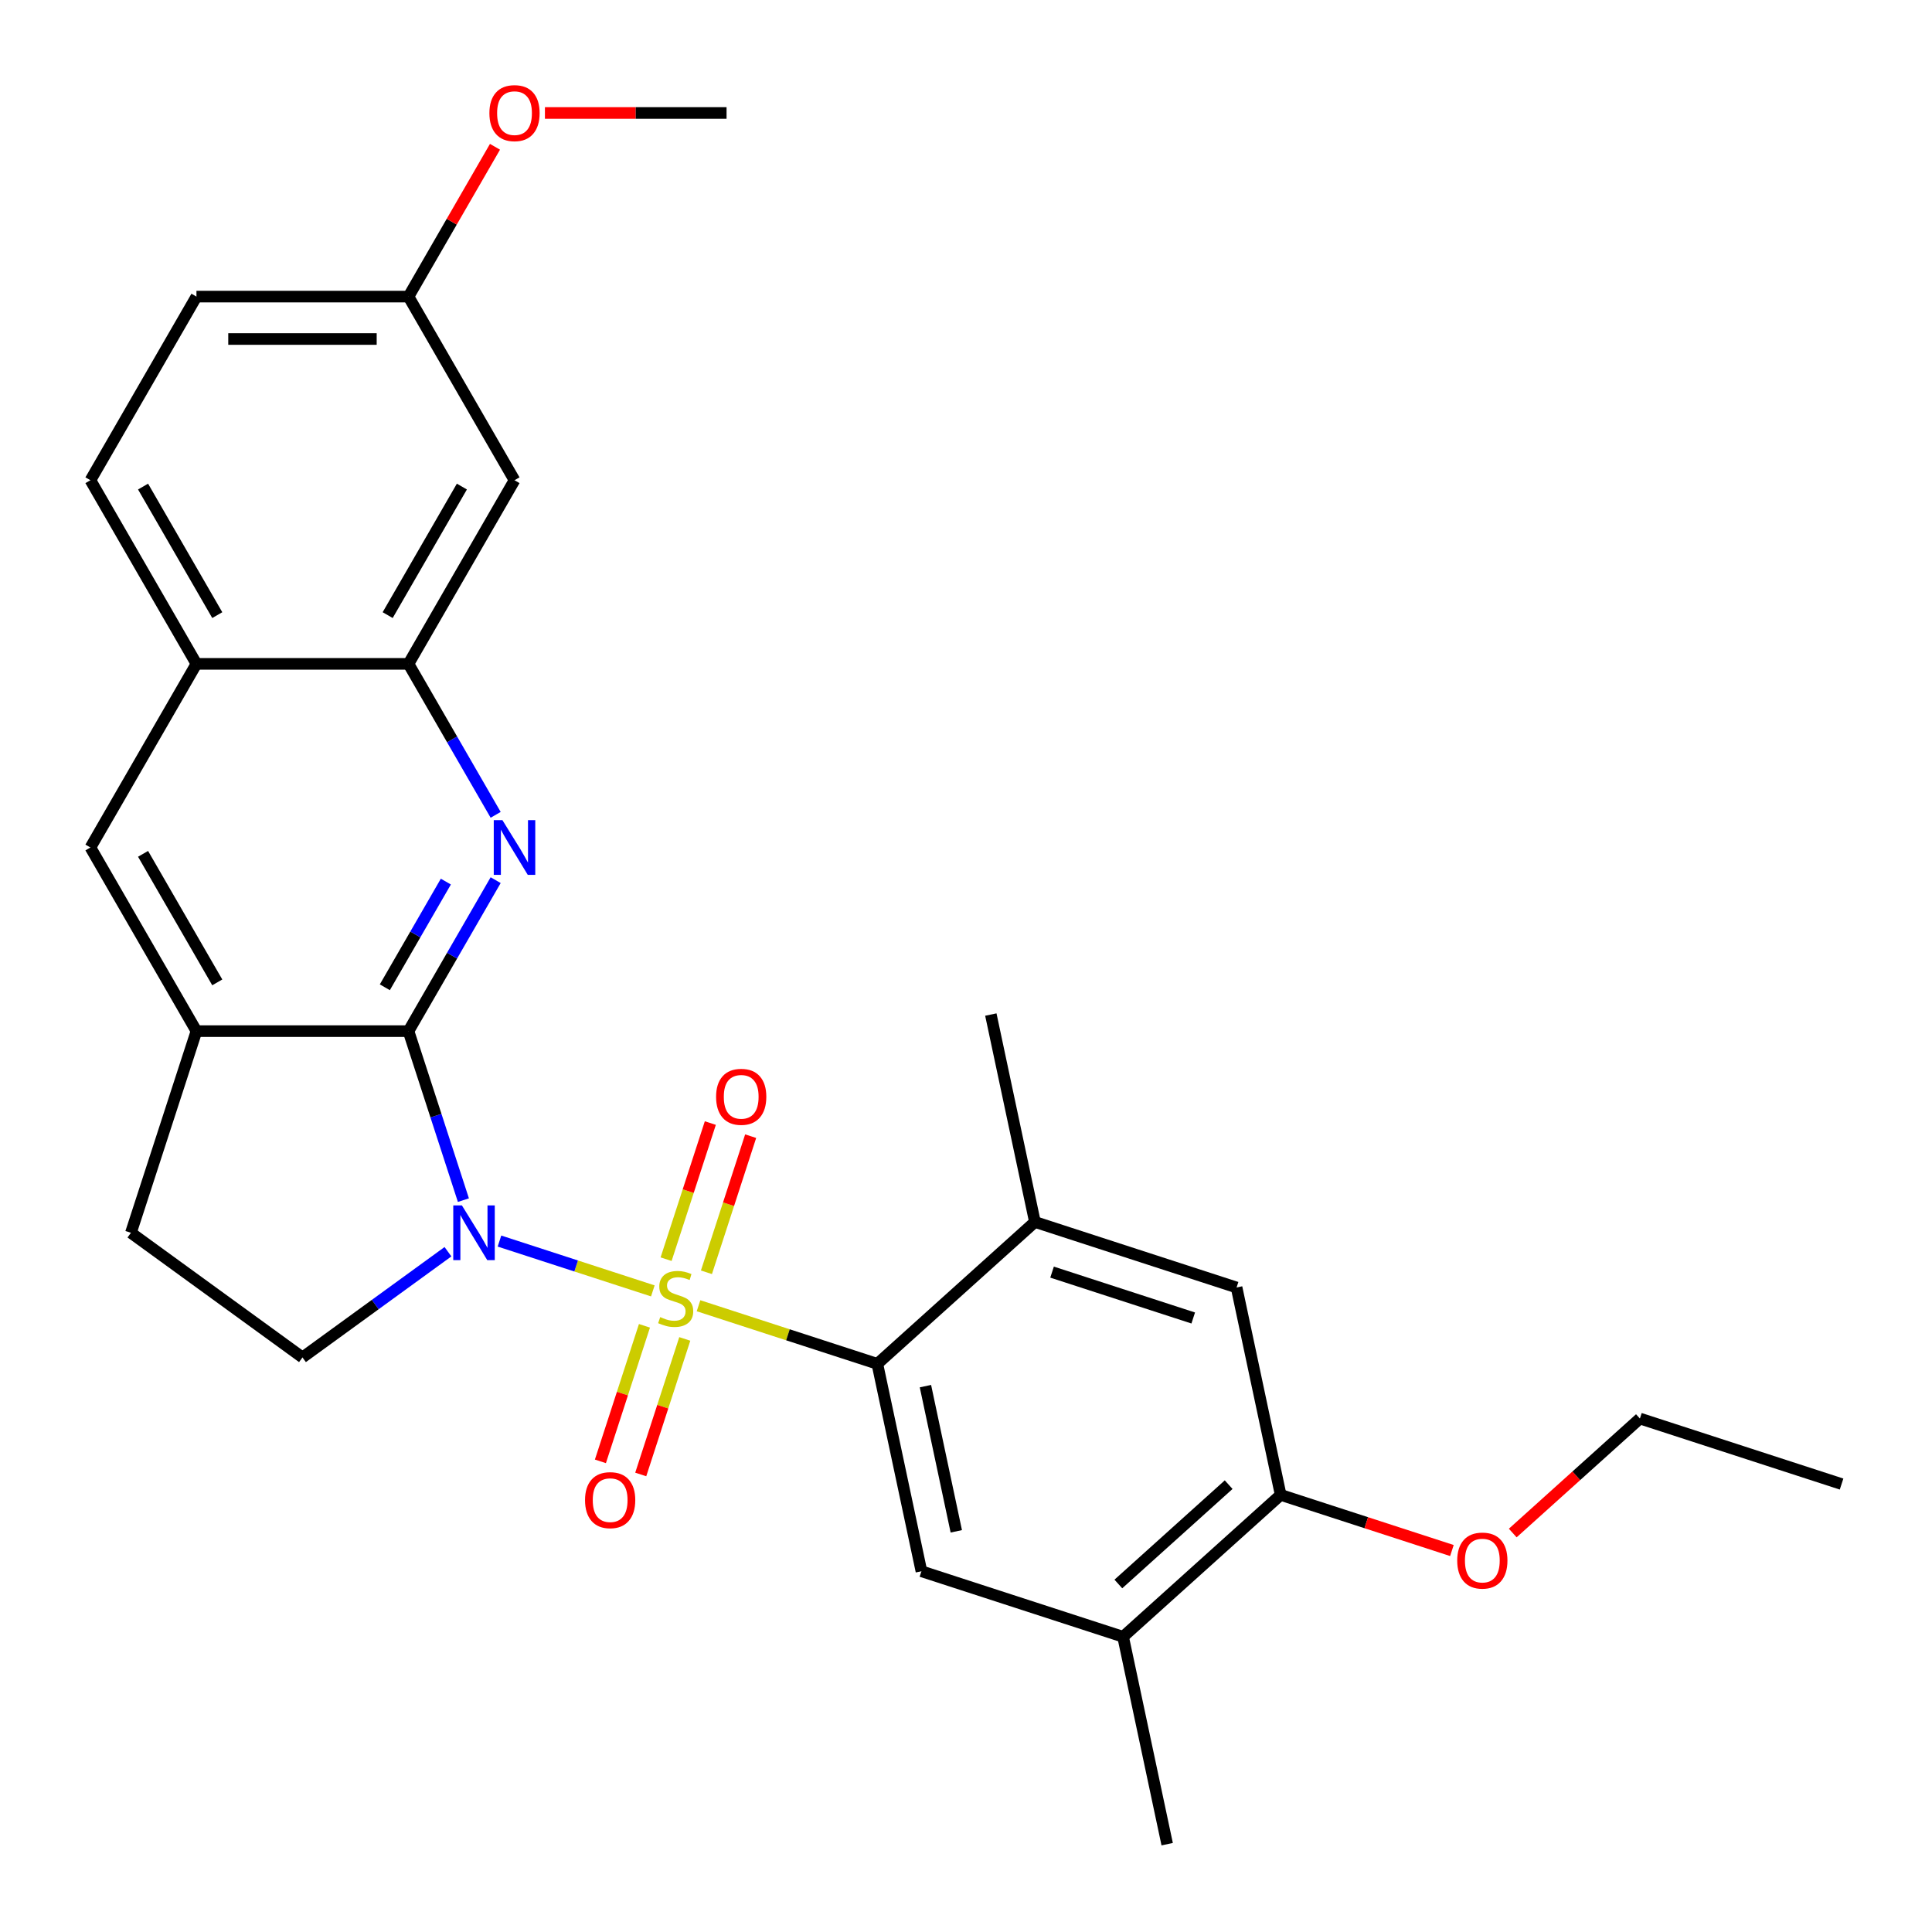 <?xml version='1.0' encoding='iso-8859-1'?>
<svg version='1.1' baseProfile='full'
              xmlns='http://www.w3.org/2000/svg'
                      xmlns:rdkit='http://www.rdkit.org/xml'
                      xmlns:xlink='http://www.w3.org/1999/xlink'
                  xml:space='preserve'
width='1000px' height='1000px' viewBox='0 0 1000 1000'>
<!-- END OF HEADER -->
<rect style='opacity:1.0;fill:#FFFFFF;stroke:none' width='1000' height='1000' x='0' y='0'> </rect>
<path class='bond-0' d='M 337.906,668.166 L 298.215,655.269' style='fill:none;fill-rule:evenodd;stroke:#CCCC00;stroke-width:6px;stroke-linecap:butt;stroke-linejoin:miter;stroke-opacity:1' />
<path class='bond-0' d='M 298.215,655.269 L 258.523,642.373' style='fill:none;fill-rule:evenodd;stroke:#0000FF;stroke-width:6px;stroke-linecap:butt;stroke-linejoin:miter;stroke-opacity:1' />
<path class='bond-2' d='M 361.554,675.85 L 407.832,690.886' style='fill:none;fill-rule:evenodd;stroke:#CCCC00;stroke-width:6px;stroke-linecap:butt;stroke-linejoin:miter;stroke-opacity:1' />
<path class='bond-2' d='M 407.832,690.886 L 454.11,705.923' style='fill:none;fill-rule:evenodd;stroke:#000000;stroke-width:6px;stroke-linecap:butt;stroke-linejoin:miter;stroke-opacity:1' />
<path class='bond-9' d='M 365.648,658.535 L 377.094,623.307' style='fill:none;fill-rule:evenodd;stroke:#CCCC00;stroke-width:6px;stroke-linecap:butt;stroke-linejoin:miter;stroke-opacity:1' />
<path class='bond-9' d='M 377.094,623.307 L 388.54,588.079' style='fill:none;fill-rule:evenodd;stroke:#FF0000;stroke-width:6px;stroke-linecap:butt;stroke-linejoin:miter;stroke-opacity:1' />
<path class='bond-9' d='M 344.771,651.752 L 356.218,616.524' style='fill:none;fill-rule:evenodd;stroke:#CCCC00;stroke-width:6px;stroke-linecap:butt;stroke-linejoin:miter;stroke-opacity:1' />
<path class='bond-9' d='M 356.218,616.524 L 367.664,581.296' style='fill:none;fill-rule:evenodd;stroke:#FF0000;stroke-width:6px;stroke-linecap:butt;stroke-linejoin:miter;stroke-opacity:1' />
<path class='bond-10' d='M 333.566,686.24 L 322.168,721.318' style='fill:none;fill-rule:evenodd;stroke:#CCCC00;stroke-width:6px;stroke-linecap:butt;stroke-linejoin:miter;stroke-opacity:1' />
<path class='bond-10' d='M 322.168,721.318 L 310.771,756.396' style='fill:none;fill-rule:evenodd;stroke:#FF0000;stroke-width:6px;stroke-linecap:butt;stroke-linejoin:miter;stroke-opacity:1' />
<path class='bond-10' d='M 354.442,693.023 L 343.044,728.101' style='fill:none;fill-rule:evenodd;stroke:#CCCC00;stroke-width:6px;stroke-linecap:butt;stroke-linejoin:miter;stroke-opacity:1' />
<path class='bond-10' d='M 343.044,728.101 L 331.647,763.179' style='fill:none;fill-rule:evenodd;stroke:#FF0000;stroke-width:6px;stroke-linecap:butt;stroke-linejoin:miter;stroke-opacity:1' />
<path class='bond-1' d='M 239.857,621.189 L 225.646,577.45' style='fill:none;fill-rule:evenodd;stroke:#0000FF;stroke-width:6px;stroke-linecap:butt;stroke-linejoin:miter;stroke-opacity:1' />
<path class='bond-1' d='M 225.646,577.45 L 211.435,533.712' style='fill:none;fill-rule:evenodd;stroke:#000000;stroke-width:6px;stroke-linecap:butt;stroke-linejoin:miter;stroke-opacity:1' />
<path class='bond-7' d='M 231.866,647.889 L 194.212,675.246' style='fill:none;fill-rule:evenodd;stroke:#0000FF;stroke-width:6px;stroke-linecap:butt;stroke-linejoin:miter;stroke-opacity:1' />
<path class='bond-7' d='M 194.212,675.246 L 156.559,702.603' style='fill:none;fill-rule:evenodd;stroke:#000000;stroke-width:6px;stroke-linecap:butt;stroke-linejoin:miter;stroke-opacity:1' />
<path class='bond-3' d='M 211.435,533.712 L 233.993,494.64' style='fill:none;fill-rule:evenodd;stroke:#000000;stroke-width:6px;stroke-linecap:butt;stroke-linejoin:miter;stroke-opacity:1' />
<path class='bond-3' d='M 233.993,494.64 L 256.551,455.568' style='fill:none;fill-rule:evenodd;stroke:#0000FF;stroke-width:6px;stroke-linecap:butt;stroke-linejoin:miter;stroke-opacity:1' />
<path class='bond-3' d='M 199.192,511.015 L 214.983,483.665' style='fill:none;fill-rule:evenodd;stroke:#000000;stroke-width:6px;stroke-linecap:butt;stroke-linejoin:miter;stroke-opacity:1' />
<path class='bond-3' d='M 214.983,483.665 L 230.774,456.314' style='fill:none;fill-rule:evenodd;stroke:#0000FF;stroke-width:6px;stroke-linecap:butt;stroke-linejoin:miter;stroke-opacity:1' />
<path class='bond-4' d='M 211.435,533.712 L 101.683,533.712' style='fill:none;fill-rule:evenodd;stroke:#000000;stroke-width:6px;stroke-linecap:butt;stroke-linejoin:miter;stroke-opacity:1' />
<path class='bond-6' d='M 454.11,705.923 L 476.929,813.277' style='fill:none;fill-rule:evenodd;stroke:#000000;stroke-width:6px;stroke-linecap:butt;stroke-linejoin:miter;stroke-opacity:1' />
<path class='bond-6' d='M 479.004,717.462 L 494.977,792.61' style='fill:none;fill-rule:evenodd;stroke:#000000;stroke-width:6px;stroke-linecap:butt;stroke-linejoin:miter;stroke-opacity:1' />
<path class='bond-8' d='M 454.11,705.923 L 535.672,632.485' style='fill:none;fill-rule:evenodd;stroke:#000000;stroke-width:6px;stroke-linecap:butt;stroke-linejoin:miter;stroke-opacity:1' />
<path class='bond-5' d='M 256.551,421.76 L 233.993,382.688' style='fill:none;fill-rule:evenodd;stroke:#0000FF;stroke-width:6px;stroke-linecap:butt;stroke-linejoin:miter;stroke-opacity:1' />
<path class='bond-5' d='M 233.993,382.688 L 211.435,343.616' style='fill:none;fill-rule:evenodd;stroke:#000000;stroke-width:6px;stroke-linecap:butt;stroke-linejoin:miter;stroke-opacity:1' />
<path class='bond-13' d='M 101.683,533.712 L 46.807,438.664' style='fill:none;fill-rule:evenodd;stroke:#000000;stroke-width:6px;stroke-linecap:butt;stroke-linejoin:miter;stroke-opacity:1' />
<path class='bond-13' d='M 112.461,508.48 L 74.048,441.946' style='fill:none;fill-rule:evenodd;stroke:#000000;stroke-width:6px;stroke-linecap:butt;stroke-linejoin:miter;stroke-opacity:1' />
<path class='bond-28' d='M 101.683,533.712 L 67.767,638.093' style='fill:none;fill-rule:evenodd;stroke:#000000;stroke-width:6px;stroke-linecap:butt;stroke-linejoin:miter;stroke-opacity:1' />
<path class='bond-16' d='M 211.435,343.616 L 266.311,248.568' style='fill:none;fill-rule:evenodd;stroke:#000000;stroke-width:6px;stroke-linecap:butt;stroke-linejoin:miter;stroke-opacity:1' />
<path class='bond-16' d='M 200.656,318.384 L 239.07,251.85' style='fill:none;fill-rule:evenodd;stroke:#000000;stroke-width:6px;stroke-linecap:butt;stroke-linejoin:miter;stroke-opacity:1' />
<path class='bond-30' d='M 211.435,343.616 L 101.683,343.616' style='fill:none;fill-rule:evenodd;stroke:#000000;stroke-width:6px;stroke-linecap:butt;stroke-linejoin:miter;stroke-opacity:1' />
<path class='bond-11' d='M 476.929,813.277 L 581.31,847.192' style='fill:none;fill-rule:evenodd;stroke:#000000;stroke-width:6px;stroke-linecap:butt;stroke-linejoin:miter;stroke-opacity:1' />
<path class='bond-17' d='M 156.559,702.603 L 67.767,638.093' style='fill:none;fill-rule:evenodd;stroke:#000000;stroke-width:6px;stroke-linecap:butt;stroke-linejoin:miter;stroke-opacity:1' />
<path class='bond-12' d='M 535.672,632.485 L 640.052,666.4' style='fill:none;fill-rule:evenodd;stroke:#000000;stroke-width:6px;stroke-linecap:butt;stroke-linejoin:miter;stroke-opacity:1' />
<path class='bond-12' d='M 544.546,658.448 L 617.612,682.189' style='fill:none;fill-rule:evenodd;stroke:#000000;stroke-width:6px;stroke-linecap:butt;stroke-linejoin:miter;stroke-opacity:1' />
<path class='bond-23' d='M 535.672,632.485 L 512.853,525.131' style='fill:none;fill-rule:evenodd;stroke:#000000;stroke-width:6px;stroke-linecap:butt;stroke-linejoin:miter;stroke-opacity:1' />
<path class='bond-24' d='M 581.31,847.192 L 604.128,954.545' style='fill:none;fill-rule:evenodd;stroke:#000000;stroke-width:6px;stroke-linecap:butt;stroke-linejoin:miter;stroke-opacity:1' />
<path class='bond-29' d='M 581.31,847.192 L 662.871,773.753' style='fill:none;fill-rule:evenodd;stroke:#000000;stroke-width:6px;stroke-linecap:butt;stroke-linejoin:miter;stroke-opacity:1' />
<path class='bond-29' d='M 578.856,819.864 L 635.949,768.457' style='fill:none;fill-rule:evenodd;stroke:#000000;stroke-width:6px;stroke-linecap:butt;stroke-linejoin:miter;stroke-opacity:1' />
<path class='bond-14' d='M 640.052,666.4 L 662.871,773.753' style='fill:none;fill-rule:evenodd;stroke:#000000;stroke-width:6px;stroke-linecap:butt;stroke-linejoin:miter;stroke-opacity:1' />
<path class='bond-15' d='M 46.807,438.664 L 101.683,343.616' style='fill:none;fill-rule:evenodd;stroke:#000000;stroke-width:6px;stroke-linecap:butt;stroke-linejoin:miter;stroke-opacity:1' />
<path class='bond-21' d='M 662.871,773.753 L 707.189,788.153' style='fill:none;fill-rule:evenodd;stroke:#000000;stroke-width:6px;stroke-linecap:butt;stroke-linejoin:miter;stroke-opacity:1' />
<path class='bond-21' d='M 707.189,788.153 L 751.508,802.553' style='fill:none;fill-rule:evenodd;stroke:#FF0000;stroke-width:6px;stroke-linecap:butt;stroke-linejoin:miter;stroke-opacity:1' />
<path class='bond-18' d='M 101.683,343.616 L 46.807,248.568' style='fill:none;fill-rule:evenodd;stroke:#000000;stroke-width:6px;stroke-linecap:butt;stroke-linejoin:miter;stroke-opacity:1' />
<path class='bond-18' d='M 112.461,318.384 L 74.048,251.85' style='fill:none;fill-rule:evenodd;stroke:#000000;stroke-width:6px;stroke-linecap:butt;stroke-linejoin:miter;stroke-opacity:1' />
<path class='bond-19' d='M 266.311,248.568 L 211.435,153.52' style='fill:none;fill-rule:evenodd;stroke:#000000;stroke-width:6px;stroke-linecap:butt;stroke-linejoin:miter;stroke-opacity:1' />
<path class='bond-20' d='M 46.807,248.568 L 101.683,153.52' style='fill:none;fill-rule:evenodd;stroke:#000000;stroke-width:6px;stroke-linecap:butt;stroke-linejoin:miter;stroke-opacity:1' />
<path class='bond-22' d='M 211.435,153.52 L 233.82,114.748' style='fill:none;fill-rule:evenodd;stroke:#000000;stroke-width:6px;stroke-linecap:butt;stroke-linejoin:miter;stroke-opacity:1' />
<path class='bond-22' d='M 233.82,114.748 L 256.205,75.976' style='fill:none;fill-rule:evenodd;stroke:#FF0000;stroke-width:6px;stroke-linecap:butt;stroke-linejoin:miter;stroke-opacity:1' />
<path class='bond-31' d='M 211.435,153.52 L 101.683,153.52' style='fill:none;fill-rule:evenodd;stroke:#000000;stroke-width:6px;stroke-linecap:butt;stroke-linejoin:miter;stroke-opacity:1' />
<path class='bond-31' d='M 194.972,175.471 L 118.145,175.471' style='fill:none;fill-rule:evenodd;stroke:#000000;stroke-width:6px;stroke-linecap:butt;stroke-linejoin:miter;stroke-opacity:1' />
<path class='bond-25' d='M 782.995,793.493 L 815.904,763.862' style='fill:none;fill-rule:evenodd;stroke:#FF0000;stroke-width:6px;stroke-linecap:butt;stroke-linejoin:miter;stroke-opacity:1' />
<path class='bond-25' d='M 815.904,763.862 L 848.813,734.23' style='fill:none;fill-rule:evenodd;stroke:#000000;stroke-width:6px;stroke-linecap:butt;stroke-linejoin:miter;stroke-opacity:1' />
<path class='bond-26' d='M 282.054,58.472 L 329.058,58.472' style='fill:none;fill-rule:evenodd;stroke:#FF0000;stroke-width:6px;stroke-linecap:butt;stroke-linejoin:miter;stroke-opacity:1' />
<path class='bond-26' d='M 329.058,58.472 L 376.063,58.472' style='fill:none;fill-rule:evenodd;stroke:#000000;stroke-width:6px;stroke-linecap:butt;stroke-linejoin:miter;stroke-opacity:1' />
<path class='bond-27' d='M 848.813,734.23 L 953.193,768.145' style='fill:none;fill-rule:evenodd;stroke:#000000;stroke-width:6px;stroke-linecap:butt;stroke-linejoin:miter;stroke-opacity:1' />
<path  class='atom-0' d='M 341.73 681.728
Q 342.05 681.848, 343.37 682.408
Q 344.69 682.968, 346.13 683.328
Q 347.61 683.648, 349.05 683.648
Q 351.73 683.648, 353.29 682.368
Q 354.85 681.048, 354.85 678.768
Q 354.85 677.208, 354.05 676.248
Q 353.29 675.288, 352.09 674.768
Q 350.89 674.248, 348.89 673.648
Q 346.37 672.888, 344.85 672.168
Q 343.37 671.448, 342.29 669.928
Q 341.25 668.408, 341.25 665.848
Q 341.25 662.288, 343.65 660.088
Q 346.09 657.888, 350.89 657.888
Q 354.17 657.888, 357.89 659.448
L 356.97 662.528
Q 353.57 661.128, 351.01 661.128
Q 348.25 661.128, 346.73 662.288
Q 345.21 663.408, 345.25 665.368
Q 345.25 666.888, 346.01 667.808
Q 346.81 668.728, 347.93 669.248
Q 349.09 669.768, 351.01 670.368
Q 353.57 671.168, 355.09 671.968
Q 356.61 672.768, 357.69 674.408
Q 358.81 676.008, 358.81 678.768
Q 358.81 682.688, 356.17 684.808
Q 353.57 686.888, 349.21 686.888
Q 346.69 686.888, 344.77 686.328
Q 342.89 685.808, 340.65 684.888
L 341.73 681.728
' fill='#CCCC00'/>
<path  class='atom-1' d='M 239.09 623.933
L 248.37 638.933
Q 249.29 640.413, 250.77 643.093
Q 252.25 645.773, 252.33 645.933
L 252.33 623.933
L 256.09 623.933
L 256.09 652.253
L 252.21 652.253
L 242.25 635.853
Q 241.09 633.933, 239.85 631.733
Q 238.65 629.533, 238.29 628.853
L 238.29 652.253
L 234.61 652.253
L 234.61 623.933
L 239.09 623.933
' fill='#0000FF'/>
<path  class='atom-4' d='M 260.051 424.504
L 269.331 439.504
Q 270.251 440.984, 271.731 443.664
Q 273.211 446.344, 273.291 446.504
L 273.291 424.504
L 277.051 424.504
L 277.051 452.824
L 273.171 452.824
L 263.211 436.424
Q 262.051 434.504, 260.811 432.304
Q 259.611 430.104, 259.251 429.424
L 259.251 452.824
L 255.571 452.824
L 255.571 424.504
L 260.051 424.504
' fill='#0000FF'/>
<path  class='atom-10' d='M 370.645 567.707
Q 370.645 560.907, 374.005 557.107
Q 377.365 553.307, 383.645 553.307
Q 389.925 553.307, 393.285 557.107
Q 396.645 560.907, 396.645 567.707
Q 396.645 574.587, 393.245 578.507
Q 389.845 582.387, 383.645 582.387
Q 377.405 582.387, 374.005 578.507
Q 370.645 574.627, 370.645 567.707
M 383.645 579.187
Q 387.965 579.187, 390.285 576.307
Q 392.645 573.387, 392.645 567.707
Q 392.645 562.147, 390.285 559.347
Q 387.965 556.507, 383.645 556.507
Q 379.325 556.507, 376.965 559.307
Q 374.645 562.107, 374.645 567.707
Q 374.645 573.427, 376.965 576.307
Q 379.325 579.187, 383.645 579.187
' fill='#FF0000'/>
<path  class='atom-11' d='M 302.815 776.468
Q 302.815 769.668, 306.175 765.868
Q 309.535 762.068, 315.815 762.068
Q 322.095 762.068, 325.455 765.868
Q 328.815 769.668, 328.815 776.468
Q 328.815 783.348, 325.415 787.268
Q 322.015 791.148, 315.815 791.148
Q 309.575 791.148, 306.175 787.268
Q 302.815 783.388, 302.815 776.468
M 315.815 787.948
Q 320.135 787.948, 322.455 785.068
Q 324.815 782.148, 324.815 776.468
Q 324.815 770.908, 322.455 768.108
Q 320.135 765.268, 315.815 765.268
Q 311.495 765.268, 309.135 768.068
Q 306.815 770.868, 306.815 776.468
Q 306.815 782.188, 309.135 785.068
Q 311.495 787.948, 315.815 787.948
' fill='#FF0000'/>
<path  class='atom-22' d='M 754.251 807.749
Q 754.251 800.949, 757.611 797.149
Q 760.971 793.349, 767.251 793.349
Q 773.531 793.349, 776.891 797.149
Q 780.251 800.949, 780.251 807.749
Q 780.251 814.629, 776.851 818.549
Q 773.451 822.429, 767.251 822.429
Q 761.011 822.429, 757.611 818.549
Q 754.251 814.669, 754.251 807.749
M 767.251 819.229
Q 771.571 819.229, 773.891 816.349
Q 776.251 813.429, 776.251 807.749
Q 776.251 802.189, 773.891 799.389
Q 771.571 796.549, 767.251 796.549
Q 762.931 796.549, 760.571 799.349
Q 758.251 802.149, 758.251 807.749
Q 758.251 813.469, 760.571 816.349
Q 762.931 819.229, 767.251 819.229
' fill='#FF0000'/>
<path  class='atom-23' d='M 253.311 58.552
Q 253.311 51.752, 256.671 47.952
Q 260.031 44.152, 266.311 44.152
Q 272.591 44.152, 275.951 47.952
Q 279.311 51.752, 279.311 58.552
Q 279.311 65.432, 275.911 69.352
Q 272.511 73.232, 266.311 73.232
Q 260.071 73.232, 256.671 69.352
Q 253.311 65.472, 253.311 58.552
M 266.311 70.032
Q 270.631 70.032, 272.951 67.152
Q 275.311 64.232, 275.311 58.552
Q 275.311 52.992, 272.951 50.192
Q 270.631 47.352, 266.311 47.352
Q 261.991 47.352, 259.631 50.152
Q 257.311 52.952, 257.311 58.552
Q 257.311 64.272, 259.631 67.152
Q 261.991 70.032, 266.311 70.032
' fill='#FF0000'/>
</svg>
